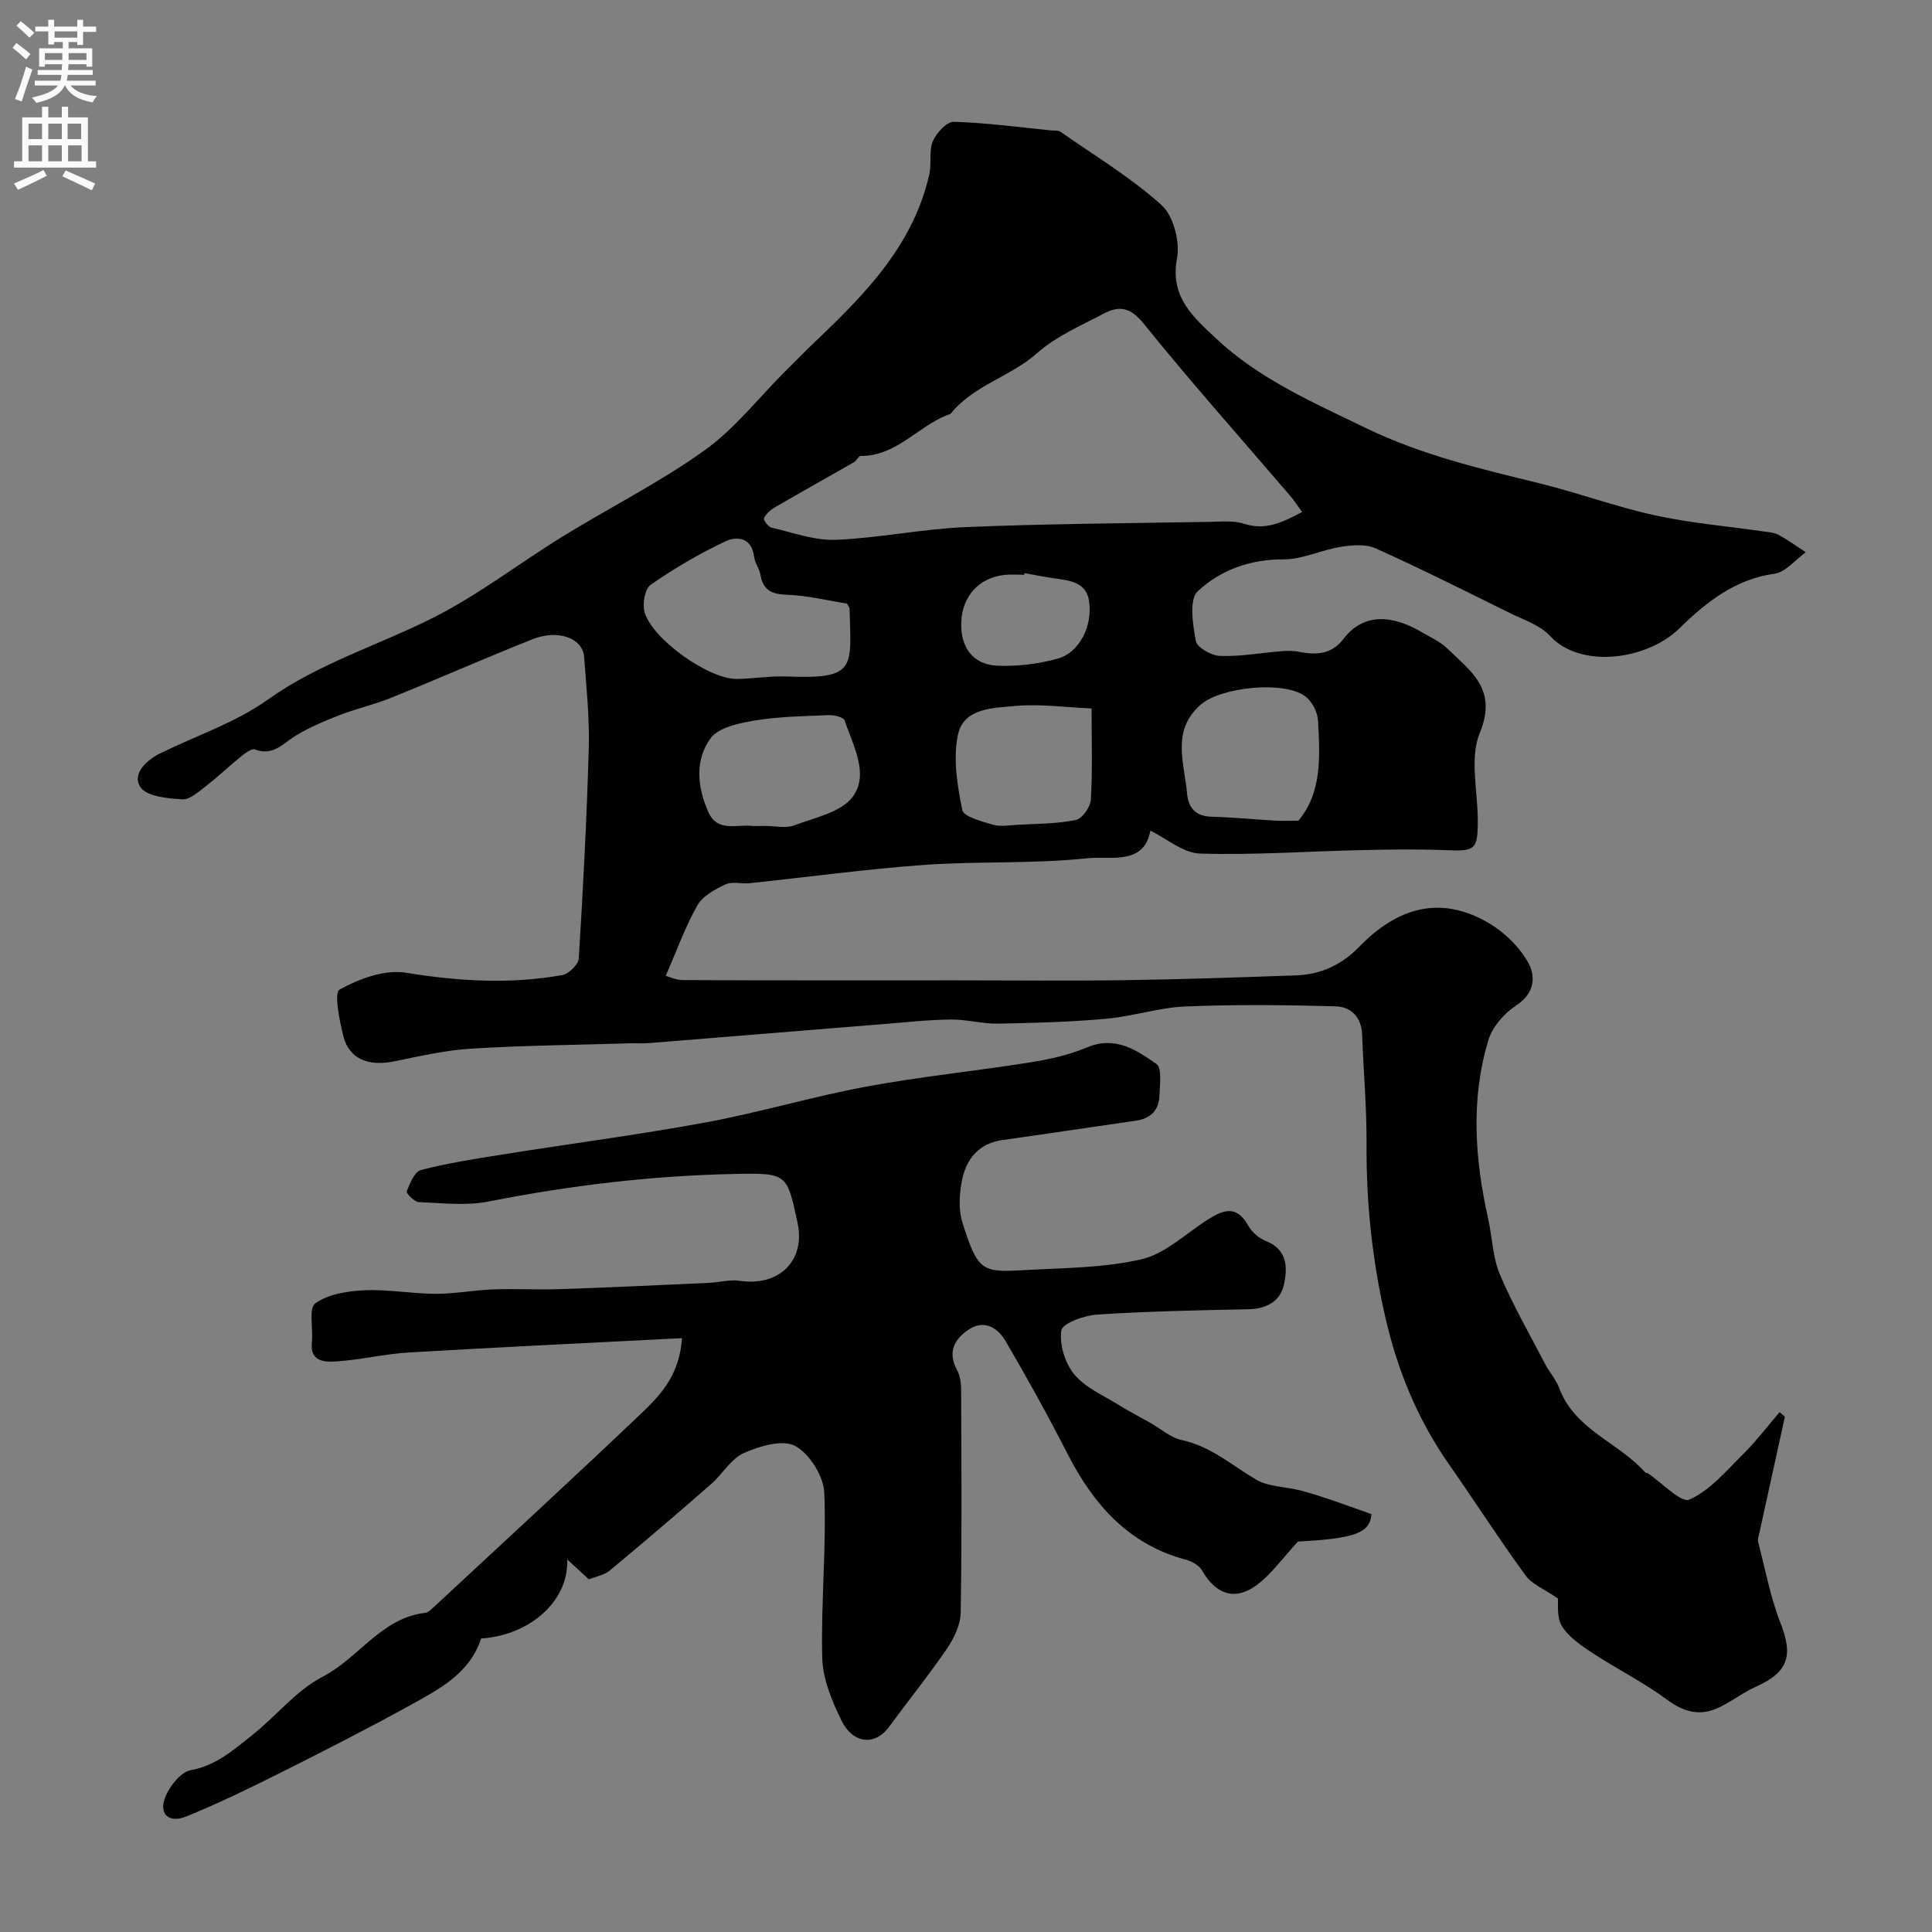 <svg enable-background="new 0 0 400 400" viewBox="0 0 400 400" xmlns="http://www.w3.org/2000/svg"><rect x="0" y="0" width="400" height="400" fill="#808080" stroke="none"/><path d="m322.55 330.95c-2.76-1.91-5.34-2.91-6.71-4.79-5.47-7.5-10.49-15.32-15.81-22.94-6.51-9.32-10.69-19.42-13.24-30.61-2.69-11.83-3.94-23.58-3.86-35.64.05-7.6-.64-15.2-.92-22.8-.13-3.61-2.34-5.73-5.45-5.82-10.38-.29-20.79-.4-31.17.03-5.47.23-10.86 2.05-16.35 2.54-7.43.67-14.92.88-22.38 1.01-3.26.06-6.54-.88-9.8-.85-4.6.05-9.2.56-13.8.93-16.23 1.31-32.46 2.65-48.69 3.95-1.33.11-2.67.01-4 .05-10.93.33-21.88.43-32.8 1.1-5.35.33-10.66 1.55-15.93 2.63-5.33 1.09-9.34-.47-10.53-5.15-.83-3.26-1.99-9.07-.8-9.72 4.06-2.22 9.35-4.2 13.71-3.48 10.87 1.77 21.59 2.42 32.39.49 1.35-.24 3.35-2.19 3.42-3.45.9-14.52 1.66-29.05 2.07-43.59.17-6.25-.5-12.54-.96-18.8-.28-3.91-5.35-5.81-10.69-3.69-9.82 3.9-19.49 8.17-29.29 12.13-3.44 1.39-7.11 2.22-10.58 3.55-3.08 1.19-6.17 2.49-8.99 4.18-2.71 1.62-4.78 4.42-8.62 2.95-.68-.26-2.03.78-2.87 1.46-2.43 1.96-4.69 4.15-7.16 6.05-1.54 1.18-3.39 2.92-5.01 2.82-3.04-.17-7.41-.59-8.68-2.55-1.74-2.68 1.18-5.52 4.13-6.97 7.45-3.66 15.57-6.35 22.24-11.1 10.68-7.61 23.03-11.29 34.45-17.07 9.26-4.69 17.6-11.17 26.48-16.64 9.79-6.03 20.15-11.23 29.48-17.89 6.27-4.47 11.19-10.85 16.71-16.37 2.17-2.17 4.33-4.36 6.55-6.47 10.27-9.78 20.07-19.88 23.32-34.38.5-2.23-.12-4.81.73-6.82.73-1.71 2.87-4.05 4.33-4.01 6.72.19 13.42 1.11 20.12 1.78.66.07 1.47-.06 1.95.27 7.08 4.95 14.58 9.45 20.95 15.2 2.49 2.25 3.85 7.63 3.19 11.1-1.52 8.04 3.58 12.25 8.12 16.53 8.91 8.38 20.04 13.21 30.97 18.51 11.51 5.59 23.65 8.43 35.87 11.43 8.04 1.97 15.86 4.87 23.94 6.64 7.33 1.61 14.86 2.24 22.31 3.32 1.12.16 2.35.2 3.31.72 1.97 1.06 3.78 2.39 5.66 3.61-2.14 1.54-4.15 4.13-6.46 4.45-8.23 1.12-14.32 6.05-19.7 11.32-6.66 6.53-20.44 8.46-26.8 1.55-2.07-2.25-5.48-3.33-8.36-4.76-9.21-4.55-18.39-9.16-27.75-13.37-2.07-.93-4.9-.67-7.28-.29-3.97.64-7.86 2.6-11.78 2.58-6.93-.03-13.07 2.23-17.75 6.6-1.84 1.72-1.02 6.91-.39 10.33.25 1.35 3.27 3.02 5.07 3.07 4.24.13 8.51-.66 12.77-1 1.18-.09 2.41-.08 3.56.15 3.52.7 6.74.51 9.12-2.63 4.28-5.66 10.4-4.88 16.17-1.49 1.83 1.07 3.86 1.97 5.35 3.41 4.84 4.69 10.48 8.42 6.76 17.43-2.18 5.27-.41 12.17-.43 18.33-.01 5.96-.57 6.27-6.66 6.01-5.85-.24-11.71-.14-17.57-.01-11.1.25-22.21 1.05-33.29.71-3.48-.1-6.88-3.1-10.27-4.75-1.28 7.29-8.41 5.22-13.04 5.72-11.17 1.19-22.52.58-33.75 1.38-12.09.86-24.13 2.52-36.2 3.79-1.65.17-3.56-.41-4.94.23-2.18 1.02-4.73 2.38-5.84 4.33-2.5 4.4-4.22 9.24-6.57 14.61.56.14 2.1.89 3.64.89 19 .08 37.99.05 56.99.05 11.53 0 23.06.13 34.59-.04 11.77-.17 23.54-.57 35.3-.99 5.06-.18 9.43-2.17 12.98-5.84 7.77-8.03 16.68-10.96 26.85-5.02 3.24 1.89 6.31 4.87 8.15 8.1 1.63 2.85 1.51 6.42-2.38 8.96-2.49 1.63-4.96 4.44-5.8 7.22-3.7 12.25-2.8 24.67-.03 37.02.86 3.81.91 7.93 2.4 11.45 2.69 6.35 6.16 12.38 9.35 18.52.9 1.73 2.29 3.25 2.96 5.06 3.23 8.65 12.33 11.24 17.85 17.5.09.1.35.03.48.12 2.94 1.96 6.9 6.21 8.62 5.44 4.26-1.9 7.64-5.96 11.12-9.41 2.72-2.7 5.05-5.79 7.55-8.7.36.32.73.64 1.09.96-1.76 8-3.52 16-5.27 24.01-.14.64-.41 1.35-.26 1.93 1.46 5.62 2.52 11.41 4.63 16.79 2.67 6.81 1.59 10.19-5.17 13.2-2.94 1.31-5.5 3.5-8.48 4.65-3.46 1.33-6.6.4-9.79-1.96-4.94-3.65-10.51-6.43-15.66-9.81-2.31-1.52-4.83-3.26-6.2-5.53-1.1-1.89-.69-4.72-.79-5.65zm-52.96-224.95c-.98-1.33-1.65-2.39-2.45-3.32-10.16-11.87-20.57-23.54-30.37-35.7-2.75-3.41-5.1-3.73-8.26-2.05-4.72 2.5-9.84 4.68-13.76 8.16-5.52 4.89-13.1 6.65-17.86 12.48-.18.23-.59.27-.89.4-6.08 2.47-10.49 8.45-17.78 8.43-.48 0-.88.99-1.44 1.31-5.47 3.14-10.97 6.2-16.42 9.37-.89.52-1.78 1.34-2.19 2.24-.16.36.89 1.76 1.56 1.92 4.42 1.02 8.92 2.69 13.32 2.52 8.97-.36 17.88-2.25 26.86-2.63 16.75-.7 33.53-.79 50.29-1.08 2.48-.04 5.14-.34 7.41.4 4.42 1.41 7.85-.26 11.98-2.45zm-94.23 18.96c-3.91-.61-8.19-1.67-12.51-1.83-3.21-.11-4.89-1.03-5.43-4.2-.21-1.25-1.14-2.4-1.29-3.65-.48-4.01-3.54-4.33-5.94-3.2-5.39 2.54-10.58 5.6-15.48 8.99-1.2.83-1.74 3.96-1.26 5.66 1.6 5.65 13.36 13.92 19.12 13.84 3.43-.05 6.88-.65 10.3-.51 14.53.59 13.34-1.78 13.02-14.08 0-.16-.15-.3-.53-1.02zm93.46 44.95c4.93-5.85 4.46-13.37 4.06-20.76-.09-1.72-1.24-3.91-2.6-4.95-4.38-3.34-17.53-1.97-21.71 1.71-6.13 5.39-3.35 12.05-2.8 18.38.26 3 1.82 4.73 5.13 4.81 4.41.11 8.82.56 13.23.81 1.5.08 3.01 0 4.69 0zm-42.82-23.23c-5.42-.23-10.65-.99-15.76-.52-4.53.42-10.69.39-11.89 5.89-1.08 4.95-.15 10.52.87 15.63.28 1.41 4.01 2.37 6.3 3.05 1.56.46 3.37.14 5.06.04 4.07-.23 8.2-.2 12.16-1 1.32-.27 3.02-2.69 3.11-4.22.36-5.94.15-11.93.15-18.87zm-67.55 24.32c2 0 4.21.55 5.96-.11 4.28-1.61 9.79-2.72 12.16-5.96 3.43-4.7.03-10.59-1.69-15.76-.23-.68-2.17-1.15-3.29-1.11-5.1.21-10.26.28-15.28 1.11-3.25.54-7.51 1.41-9.19 3.69-3.33 4.54-2.76 10.23-.4 15.39 1.82 3.97 5.61 2.46 8.73 2.73.99.09 2 .02 3 .02zm53.68-52.34c-.02.11-.04.23-.06.34-1.33 0-2.67-.11-3.98.02-5.31.52-8.84 4.33-9.07 9.72-.23 5.16 2.33 8.83 7.38 9.08 4.17.2 8.52-.35 12.56-1.45 4.49-1.22 7.29-6.71 6.52-11.93-.58-3.91-3.98-4.25-7.13-4.69-2.08-.29-4.15-.72-6.22-1.09z" fill="#000001"/><path d="m141.2 277.05c-19.28.99-37.94 1.87-56.58 2.97-5.04.3-10.02 1.53-15.06 1.85-2.35.15-5.43.07-4.99-3.98.3-2.77-.71-7.02.71-8.04 2.68-1.93 6.67-2.55 10.15-2.71 4.91-.22 9.86.72 14.79.73 3.93.01 7.85-.76 11.79-.91 4.69-.17 9.4.1 14.1-.06 10.23-.35 20.46-.84 30.69-1.3 2.12-.1 4.3-.73 6.35-.42 8.16 1.21 13.64-4.16 11.98-11.98-2.17-10.18-2.17-10.35-12.72-10.15-17.25.32-34.31 2.37-51.26 5.71-4.65.92-9.63.32-14.45.12-.91-.04-2.65-1.84-2.5-2.22.67-1.66 1.63-4.08 2.96-4.42 5.5-1.43 11.15-2.3 16.78-3.2 14.03-2.24 28.14-4.07 42.1-6.64 11.18-2.06 22.14-5.36 33.32-7.43 11.22-2.08 22.62-3.22 33.9-5.01 4-.63 8.07-1.54 11.77-3.1 5.83-2.46 10.24.51 14.4 3.43 1.18.83.69 4.3.62 6.55-.1 2.99-1.79 4.74-4.84 5.18-9.22 1.32-18.42 2.72-27.64 4.01-4.94.69-7.51 3.92-8.4 8.32-.58 2.87-.74 6.19.13 8.92 3.12 9.72 3.91 10.22 12.52 9.71 8.19-.48 16.56-.43 24.47-2.25 4.9-1.12 9.13-5.25 13.6-8.12 3.22-2.07 6.09-3.28 8.54 1.14.75 1.35 2.23 2.63 3.67 3.2 4.52 1.78 4.48 5.57 3.72 9.04-.77 3.46-3.64 5.01-7.39 5.08-10.43.2-20.88.42-31.29 1.1-2.67.17-7.18 1.8-7.4 3.28-.44 2.91.77 6.82 2.71 9.14 2.3 2.76 6.06 4.34 9.24 6.33 2.04 1.28 4.19 2.38 6.29 3.56 2.24 1.26 4.34 3.16 6.74 3.68 5.97 1.3 10.33 5.22 15.33 8.17 2.55 1.5 5.99 1.46 9 2.21 1.92.48 3.81 1.08 5.69 1.71 2.96.99 5.89 2.06 9.21 3.23-.33 3.83-3.14 5.05-15.21 5.68-3.21 3.44-5.55 6.84-8.7 9.12-4.46 3.23-8.43 1.7-11.14-3.1-.6-1.06-2.09-1.91-3.34-2.25-11.99-3.19-19.22-11.5-24.62-22.08-4.01-7.85-8.29-15.57-12.74-23.18-1.6-2.73-4.38-4.56-7.63-2.41-2.98 1.97-4.45 4.69-2.42 8.41.66 1.21.84 2.81.84 4.23.06 15.33.17 30.66-.09 45.98-.04 2.52-1.38 5.3-2.85 7.46-3.77 5.53-8 10.75-11.96 16.16-2.99 4.08-7.56 3.47-9.87-1.28-1.96-4.03-3.87-8.56-3.98-12.92-.3-11.4.89-22.85.42-34.24-.14-3.44-3.05-8.08-6.03-9.69-2.59-1.4-7.37.02-10.61 1.46-2.7 1.2-4.45 4.4-6.83 6.47-6.9 6.03-13.87 11.99-20.92 17.84-1.18.98-2.93 1.27-4.35 1.85-1.48-1.36-2.85-2.62-4.49-4.13.37 8.55-7.63 15.69-17.83 16.38-2.31 7.14-8.49 10.39-14.43 13.67-8.84 4.89-17.85 9.48-26.88 14.01-6.47 3.24-13 6.43-19.7 9.15-3.77 1.53-5.87-.62-4.26-4.28.96-2.18 3.16-4.93 5.19-5.3 5.19-.94 8.77-4.16 12.54-7.12 5.04-3.97 9.22-9.38 14.77-12.24 7.48-3.87 12.11-12.17 21.23-13.21.57-.07 1.14-.63 1.61-1.06 14.59-13.57 29.27-27.05 43.69-40.79 3.77-3.65 7.38-7.79 7.84-15.02z" fill="#000001"/><g fill="#fafafb"><path d="m2.6 9.9.8-1c.9.7 1.9 1.4 2.9 2.3l-.9 1.1c-1.1-1-2-1.8-2.8-2.4zm.5 10.6c.9-2.1 1.6-4.3 2.3-6.7.4.2.8.4 1.3.6-.7 2.1-1.5 4.3-2.2 6.6zm.3-15.2.9-.9c1 .8 2 1.6 2.8 2.4l-1 1c-.9-.9-1.8-1.7-2.7-2.5zm12.6-1.2h1.2v1.4h2.7v1.1h-2.7v2.7h-1.2v-.6h-1.8v1.3h4.9v3.8h-1.2v-.5h-3.7c0 .4-.1.9-.1 1.2h5.1v1h-5.2c0 .5-.1.9-.2 1.2h6v1h-5.2c1.1 1.3 2.9 2 5.5 2.2-.4.4-.7.8-.9 1.3-2.9-.5-4.8-1.6-5.7-3.5h-.1c-.8 1.7-2.7 2.9-5.9 3.6-.2-.4-.6-.8-.9-1.1 2.8-.6 4.6-1.4 5.4-2.5h-4.8v-1h5.3c.1-.3.2-.7.2-1.2h-4.9v-1h5c0-.4 0-.8.1-1.2h-3.6v.5h-1.2v-3.8h4.9v-1.3h-1.8v.5h-1.2v-2.7h-2.7v-1h2.7v-1.4h1.2v1.4h4.8zm-6.7 8.3h3.6c0-.4 0-.9 0-1.4h-3.6zm1.9-4.6h4.8v-1.3h-4.7v1.3zm6.7 3.2h-3.7v1.4h3.7v-2.4z"/><path d="m8.7 22.1h1.3v2.2h2.8v-2.2h1.3v2.2h4.1v9.1h1.7v1.3h-17v-1.3h1.7v-9.1h4.1zm.3 13.1.7 1.2c-1.8.9-3.8 1.9-6 2.9-.2-.4-.5-.8-.8-1.3 2.3-1 4.4-1.9 6.1-2.8zm-3.1-6.4h2.8v-3.2h-2.8zm0 4.6h2.8v-3.3h-2.8zm4.1-4.6h2.8v-3.2h-2.8zm0 4.6h2.8v-3.3h-2.8zm3.6 1.9c2.1.9 4.1 1.8 6.1 2.7l-.7 1.4c-2.2-1.1-4.2-2-6.1-2.9zm3.2-9.7h-2.8v3.2h2.8zm-2.7 7.8h2.8v-3.3h-2.8z"/></g></svg>